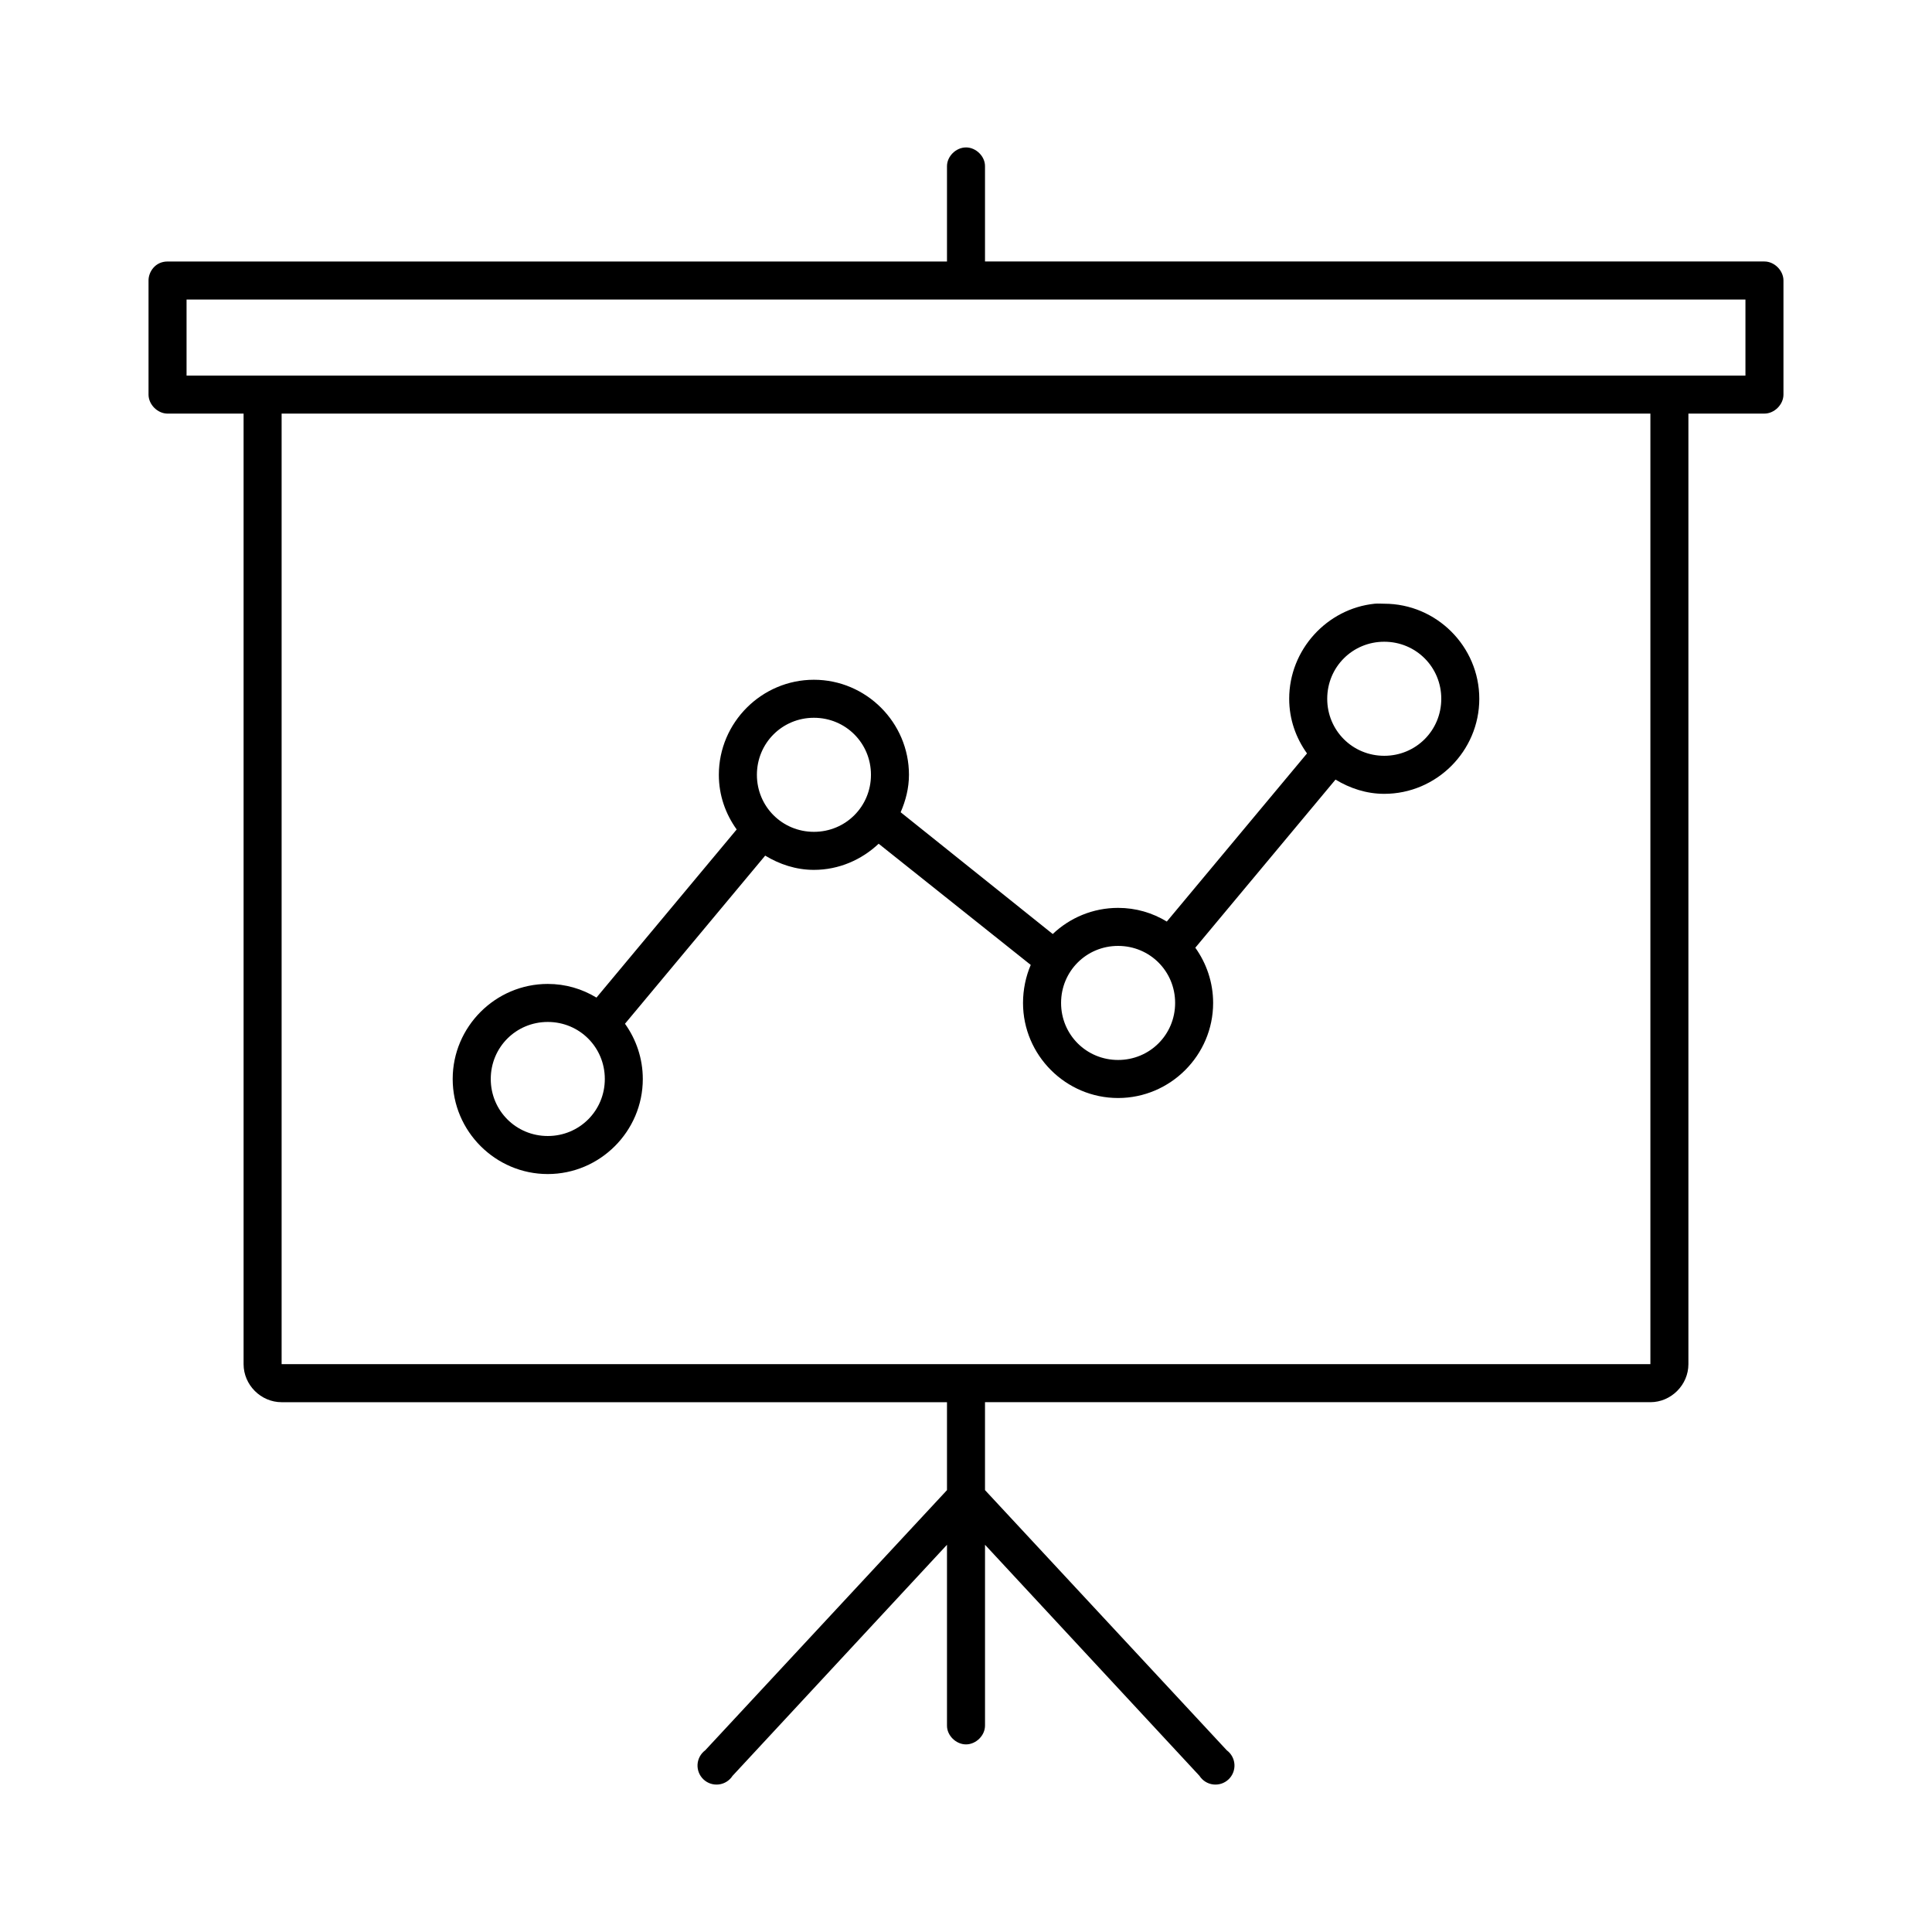 <?xml version="1.0" encoding="UTF-8"?>
<!-- Uploaded to: ICON Repo, www.iconrepo.com, Generator: ICON Repo Mixer Tools -->
<svg fill="#000000" width="800px" height="800px" version="1.1" viewBox="144 144 512 512" xmlns="http://www.w3.org/2000/svg">
 <path d="m400 183.07c-2.664 0-5.074 2.375-5.039 5.039v25.191h-206.56c-3.336 0-5.059 2.844-5.039 5.039v30.23c0 2.637 2.398 5.039 5.039 5.039h20.152v251.91c0 5.496 4.582 10.078 10.078 10.078h176.33v23.301l-64.078 68.957v-0.004c-1.199 0.891-1.941 2.266-2.027 3.758-0.082 1.492 0.5 2.945 1.59 3.965 1.094 1.023 2.582 1.504 4.062 1.32 1.484-0.184 2.809-1.02 3.617-2.273l56.836-61.242v47.863c-0.051 2.66 2.375 5.039 5.039 5.039s5.074-2.375 5.039-5.039v-47.863l56.836 61.242h-0.004c0.809 1.254 2.133 2.09 3.617 2.273s2.973-0.297 4.062-1.32c1.094-1.02 1.676-2.473 1.59-3.965-0.082-1.492-0.824-2.867-2.027-3.758l-64.078-68.957v-23.301h176.33c5.496 0 10.078-4.582 10.078-10.078v-251.91h20.152c2.637 0 5.039-2.398 5.039-5.039v-30.23c0-2.637-2.398-5.039-5.039-5.039h-206.56v-25.191c0.051-2.66-2.375-5.039-5.039-5.039zm-206.56 40.305h413.12v20.152h-413.12zm25.191 30.23h362.74v251.91h-362.74zm289.69 50.383c-12.66 1.297-22.672 12.203-22.672 25.191 0 5.43 1.77 10.359 4.723 14.484l-37.156 44.555c-3.801-2.305-8.168-3.621-12.91-3.621-6.691 0-12.793 2.629-17.32 6.926l-40.305-32.273c1.332-3.066 2.203-6.379 2.203-9.918 0-13.852-11.336-25.191-25.191-25.191-13.852 0-25.191 11.336-25.191 25.191 0 5.43 1.77 10.359 4.723 14.484l-37.156 44.555c-3.801-2.305-8.168-3.621-12.91-3.621-13.852 0-25.191 11.336-25.191 25.191 0 13.852 11.336 25.191 25.191 25.191 13.852 0 25.191-11.336 25.191-25.191 0-5.434-1.766-10.516-4.723-14.641l37.156-44.555c3.801 2.305 8.168 3.777 12.91 3.777 6.644 0 12.648-2.684 17.16-6.926l40.305 32.117c-1.312 3.047-2.047 6.562-2.047 10.078 0 13.852 11.336 25.191 25.191 25.191 13.852 0 25.191-11.336 25.191-25.191 0-5.434-1.766-10.512-4.723-14.641l37.156-44.555c3.801 2.305 8.168 3.777 12.91 3.777 13.852 0 25.191-11.336 25.191-25.191 0-13.852-11.336-25.191-25.191-25.191-0.867 0-1.676-0.086-2.519 0zm2.519 10.078c8.406 0 15.113 6.707 15.113 15.113s-6.707 15.113-15.113 15.113-15.113-6.707-15.113-15.113 6.707-15.113 15.113-15.113zm-151.14 20.152c8.406 0 15.113 6.707 15.113 15.113s-6.707 15.113-15.113 15.113-15.113-6.707-15.113-15.113 6.707-15.113 15.113-15.113zm80.609 60.457c8.406 0 15.113 6.707 15.113 15.113s-6.707 15.113-15.113 15.113-15.113-6.707-15.113-15.113 6.707-15.113 15.113-15.113zm-151.14 20.152c8.406 0 15.113 6.707 15.113 15.113s-6.707 15.113-15.113 15.113-15.113-6.707-15.113-15.113 6.707-15.113 15.113-15.113z"/>
</svg>